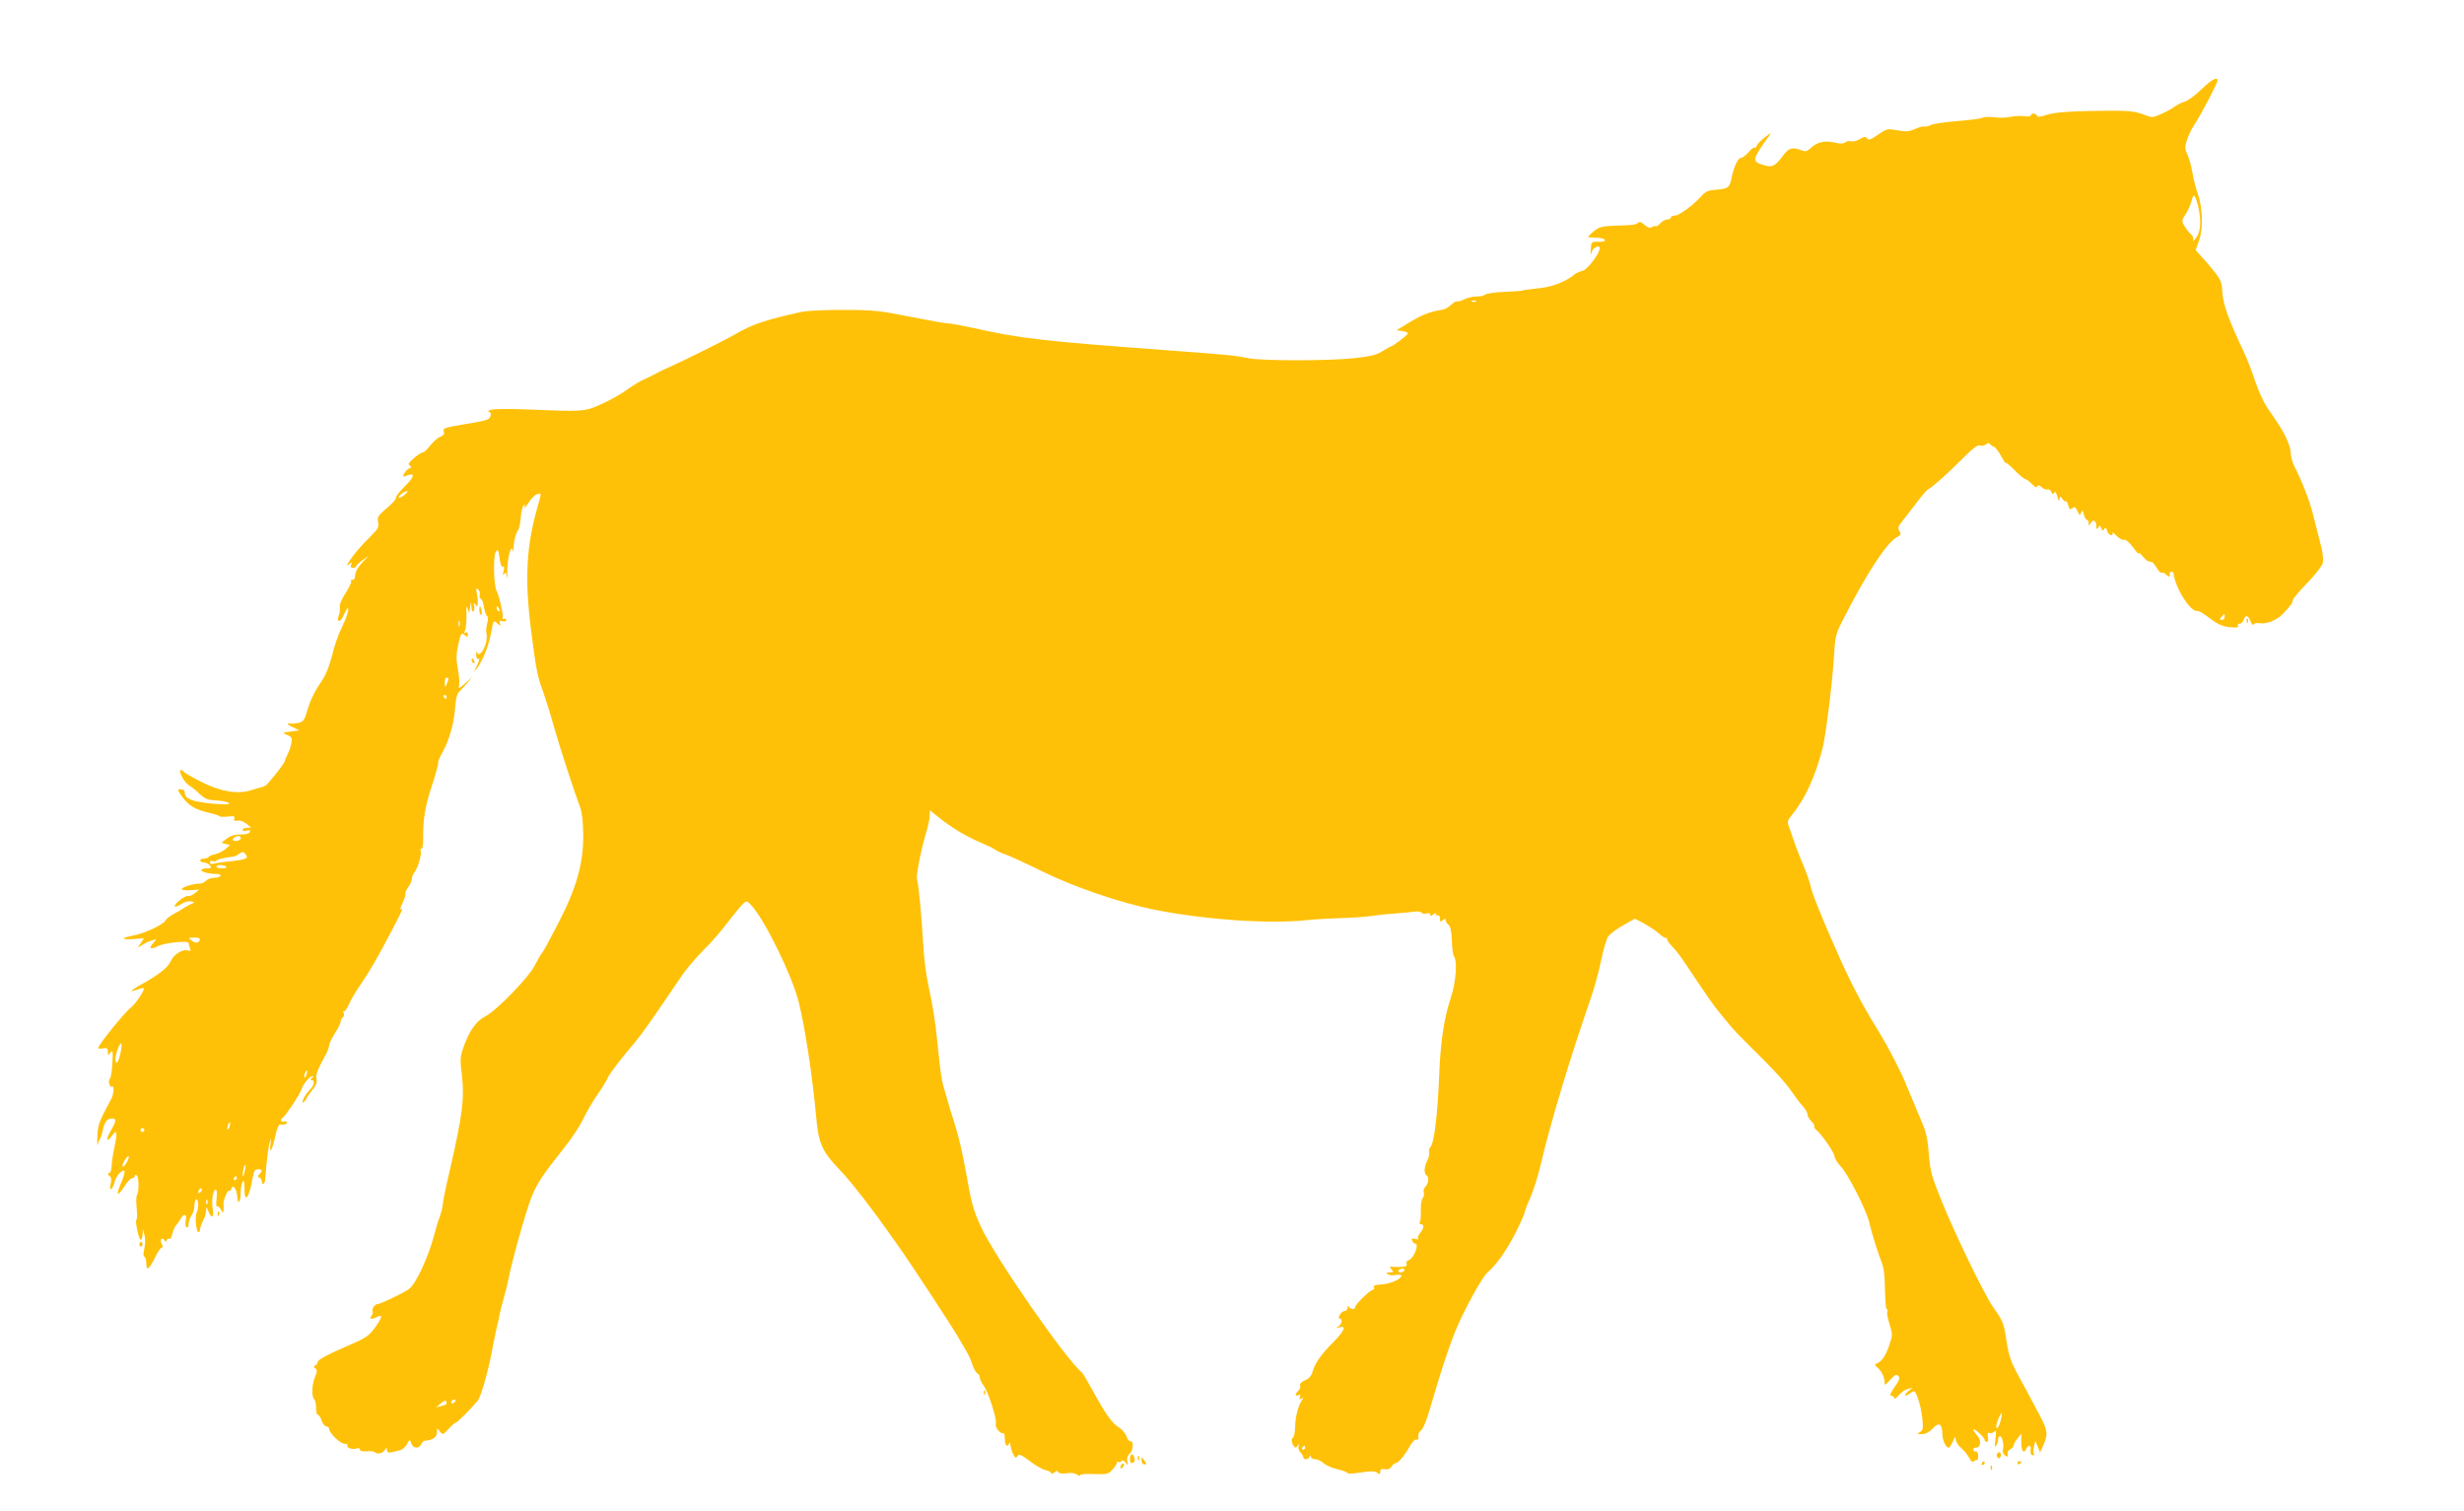 <?xml version="1.0" standalone="no"?>
<!DOCTYPE svg PUBLIC "-//W3C//DTD SVG 20010904//EN"
 "http://www.w3.org/TR/2001/REC-SVG-20010904/DTD/svg10.dtd">
<svg version="1.0" xmlns="http://www.w3.org/2000/svg"
 width="1280pt" height="785pt" viewBox="0 0 1280 785"
 preserveAspectRatio="xMidYMid meet">
<g transform="translate(0,785) scale(0.1,-0.1)"
fill="#ffc107" stroke="none">
<path d="M11435 7385 c-31 -30 -69 -58 -83 -62 -15 -3 -40 -16 -57 -28 -16
-12 -49 -29 -72 -39 -40 -18 -43 -18 -90 0 -36 14 -75 19 -153 19 -206 -1
-304 -7 -349 -22 -32 -11 -46 -12 -49 -4 -4 13 -32 15 -32 2 0 -6 -15 -7 -32
-5 -18 3 -51 2 -73 -3 -22 -5 -60 -6 -85 -2 -25 3 -53 2 -62 -3 -10 -5 -69
-12 -131 -17 -63 -5 -124 -14 -136 -20 -12 -7 -27 -10 -34 -8 -7 2 -29 -4 -49
-13 -31 -14 -48 -15 -91 -7 -52 9 -56 9 -102 -23 -37 -26 -49 -30 -56 -19 -7
11 -13 11 -38 -4 -16 -9 -36 -14 -45 -11 -9 3 -22 1 -30 -5 -10 -8 -26 -9 -59
-1 -51 11 -88 2 -123 -31 -17 -16 -26 -18 -48 -9 -47 18 -64 12 -98 -34 -39
-52 -54 -58 -105 -41 -52 18 -50 27 34 145 18 24 17 24 -19 -3 -20 -16 -39
-35 -42 -44 -4 -9 -9 -13 -12 -10 -4 3 -17 -7 -31 -24 -14 -16 -31 -29 -39
-29 -15 0 -37 -46 -48 -100 -10 -53 -18 -61 -77 -65 -44 -3 -59 -9 -79 -32
-42 -47 -117 -103 -139 -103 -12 0 -21 -4 -21 -10 0 -5 -8 -10 -18 -10 -11 0
-27 -9 -37 -20 -10 -11 -21 -18 -24 -15 -4 2 -13 0 -21 -5 -10 -6 -22 -2 -37
12 -16 15 -26 18 -35 10 -14 -11 -20 -11 -130 -15 -55 -2 -72 -7 -97 -27 -17
-14 -30 -27 -31 -30 0 -3 19 -5 42 -5 22 0 43 -5 45 -11 2 -7 -10 -11 -33 -10
-37 1 -38 0 -40 -39 -2 -30 -1 -34 4 -15 8 25 42 41 42 20 0 -27 -64 -111 -89
-117 -14 -3 -33 -11 -41 -18 -43 -36 -110 -63 -175 -71 -80 -9 -88 -10 -95
-13 -3 -2 -45 -5 -95 -7 -49 -2 -94 -9 -99 -14 -6 -6 -26 -10 -46 -10 -19 0
-48 -7 -64 -15 -15 -8 -31 -13 -36 -10 -4 2 -17 -5 -30 -17 -13 -12 -31 -23
-39 -25 -82 -14 -112 -26 -206 -84 l-40 -24 32 -5 c19 -3 30 -9 25 -15 -9 -13
-79 -65 -87 -65 -3 0 -22 -11 -43 -24 -29 -19 -61 -27 -142 -36 -129 -15 -482
-15 -553 -1 -73 15 -107 18 -417 41 -641 47 -774 62 -1012 116 -59 13 -118 24
-133 24 -14 0 -103 16 -198 35 -155 31 -191 35 -342 35 -94 1 -192 -4 -220
-10 -190 -42 -255 -64 -340 -113 -50 -30 -294 -151 -350 -175 -16 -6 -41 -18
-55 -26 -14 -8 -41 -21 -60 -30 -40 -18 -56 -28 -120 -72 -25 -17 -79 -47
-120 -65 -84 -38 -92 -38 -381 -26 -100 4 -176 3 -190 -2 -13 -5 -18 -10 -11
-10 18 -1 15 -29 -5 -40 -10 -5 -62 -16 -116 -24 -109 -18 -119 -21 -111 -42
4 -9 -3 -18 -19 -24 -14 -5 -37 -26 -52 -45 -15 -20 -32 -36 -39 -36 -6 0 -27
-14 -46 -30 -27 -23 -32 -32 -22 -38 11 -8 11 -10 -2 -15 -8 -3 -20 -15 -26
-26 -10 -19 -9 -20 14 -11 45 17 39 -8 -12 -57 -27 -27 -47 -53 -45 -59 2 -6
-20 -30 -48 -54 -45 -38 -50 -46 -45 -72 5 -26 0 -36 -37 -72 -54 -54 -90 -96
-113 -132 -17 -26 -17 -28 -1 -15 15 12 17 12 11 -3 -4 -11 -1 -16 10 -16 9 0
16 4 16 8 0 5 15 19 33 32 l32 23 -35 -37 c-21 -22 -34 -47 -35 -64 0 -16 -6
-26 -14 -24 -7 1 -10 -2 -7 -7 3 -5 -10 -33 -29 -62 -19 -30 -33 -61 -30 -70
3 -9 1 -28 -4 -42 -16 -42 7 -44 24 -3 9 20 18 36 21 36 10 0 -6 -51 -35 -109
-15 -31 -36 -92 -46 -136 -11 -44 -31 -98 -46 -120 -46 -68 -66 -109 -83 -167
-14 -48 -20 -57 -45 -63 -15 -3 -32 -5 -37 -4 -27 5 -25 -4 6 -18 l35 -17 -45
-6 c-45 -6 -45 -6 -18 -18 24 -10 27 -15 21 -44 -3 -18 -12 -44 -20 -58 -7
-14 -13 -28 -13 -32 0 -12 -91 -126 -104 -131 -6 -2 -15 -6 -21 -7 -5 -1 -30
-8 -54 -16 -69 -21 -159 -5 -258 46 -46 23 -85 46 -88 51 -4 5 -10 9 -15 9
-16 0 15 -63 40 -78 14 -9 35 -25 47 -37 38 -36 47 -40 97 -43 27 -1 56 -7 65
-13 25 -16 -153 -2 -195 16 -23 9 -34 21 -34 34 0 15 -6 21 -21 21 -19 0 -19
-2 7 -38 34 -47 67 -67 139 -84 30 -7 55 -15 55 -18 0 -3 19 -4 42 -2 33 4 40
2 35 -10 -4 -11 1 -14 17 -11 13 3 32 -4 46 -16 l25 -20 -22 -1 c-13 0 -23 -5
-23 -11 0 -6 9 -8 21 -4 16 5 20 3 17 -6 -3 -9 -21 -14 -49 -14 -30 0 -54 -7
-72 -22 l-27 -21 23 -6 22 -6 -24 -21 c-14 -11 -38 -23 -53 -26 -16 -3 -31
-10 -34 -14 -3 -5 -14 -9 -25 -9 -10 0 -19 -4 -19 -10 0 -5 8 -10 19 -10 10 0
24 -7 31 -15 11 -13 8 -15 -13 -15 -14 0 -28 -4 -31 -9 -6 -9 40 -21 81 -21
14 0 21 -4 18 -10 -3 -6 -19 -10 -34 -10 -16 0 -34 -7 -41 -15 -7 -8 -22 -15
-34 -15 -34 0 -97 -20 -91 -30 3 -4 24 -6 48 -4 l42 3 -23 -19 c-13 -10 -28
-17 -35 -14 -7 2 -28 -9 -47 -25 -37 -32 -26 -42 15 -15 13 8 34 14 47 12 22
-4 22 -5 -7 -18 -16 -8 -32 -17 -35 -20 -3 -3 -22 -14 -43 -25 -21 -11 -43
-28 -48 -37 -12 -22 -107 -66 -164 -77 -67 -13 -69 -24 -3 -19 l56 4 -16 -24
-17 -25 25 15 c14 9 36 19 50 23 25 8 25 8 6 -14 -26 -29 -15 -36 24 -16 35
18 160 31 160 16 0 -5 3 -17 7 -27 5 -13 3 -16 -8 -12 -28 11 -77 -19 -92 -55
-14 -33 -65 -73 -164 -127 -47 -26 -51 -36 -8 -20 15 6 30 9 32 6 7 -6 -44
-83 -65 -98 -31 -22 -172 -196 -172 -213 0 -3 11 -3 25 -1 20 4 25 1 25 -17 1
-21 1 -21 14 -4 12 15 13 8 10 -55 -2 -39 -8 -76 -13 -81 -11 -11 -2 -49 10
-41 14 8 11 -38 -4 -66 -64 -120 -68 -129 -71 -191 -2 -35 -1 -55 2 -44 2 11
8 25 12 30 4 6 10 25 14 44 8 42 23 61 47 61 25 0 24 -13 -7 -66 -26 -45 -19
-63 9 -22 24 36 28 17 12 -58 -8 -38 -15 -83 -15 -101 0 -17 -6 -34 -12 -36
-10 -4 -10 -8 1 -15 9 -7 11 -19 6 -42 -5 -21 -4 -30 3 -26 6 3 13 19 17 35 6
30 41 69 51 58 4 -4 -3 -29 -15 -57 -30 -69 -23 -82 13 -26 16 26 35 46 42 46
8 0 14 5 14 11 0 5 4 7 10 4 12 -7 13 -85 2 -102 -5 -7 -5 -38 -2 -69 3 -30 3
-57 -1 -59 -9 -6 12 -105 22 -105 5 0 9 12 10 28 l1 27 8 -29 c6 -17 5 -47 0
-70 -6 -26 -6 -42 0 -44 6 -2 10 -17 10 -33 0 -43 14 -35 44 26 14 30 31 55
37 55 6 0 6 7 -1 19 -6 12 -6 22 -1 25 5 4 12 0 15 -6 5 -11 7 -11 12 0 3 6 9
10 14 7 5 -3 11 8 15 25 4 17 12 36 18 43 7 7 17 21 23 32 18 33 37 31 29 -3
-3 -18 -2 -33 4 -37 7 -4 11 3 11 17 0 14 7 33 15 44 8 10 15 34 15 52 0 17 5
32 10 32 12 0 13 -45 2 -68 -11 -21 -3 -102 9 -102 5 0 8 3 7 8 -1 8 9 39 23
64 5 10 9 28 10 40 1 21 2 21 12 -5 16 -40 30 -33 22 13 -7 44 1 100 16 100 6
0 7 -20 4 -47 -3 -26 -2 -44 2 -40 4 4 13 -3 20 -15 12 -22 12 -22 14 -3 1 11
1 24 0 29 -3 17 21 76 29 71 5 -3 10 1 12 10 6 27 27 0 30 -37 3 -50 18 -37
18 15 0 23 5 49 10 57 7 11 10 2 10 -32 0 -86 25 -51 44 62 5 27 11 36 26 36
23 0 25 -7 8 -25 -10 -11 -10 -14 0 -18 6 -3 12 -11 12 -19 0 -20 15 -17 17 4
8 101 16 172 24 197 8 27 9 27 4 -9 -7 -59 10 -30 25 42 7 34 18 62 24 61 23
-3 36 1 36 11 0 5 -7 7 -15 4 -17 -7 -21 11 -5 21 14 9 87 119 95 144 8 28 44
71 58 71 7 0 6 -4 -3 -10 -10 -6 -11 -10 -2 -10 18 0 15 -27 -7 -49 -24 -24
-44 -61 -38 -68 3 -2 11 6 18 19 6 12 23 36 35 51 17 20 22 36 18 52 -5 21 5
49 50 130 9 17 16 37 16 46 0 8 14 36 30 62 17 26 30 54 30 62 0 7 5 17 11 20
6 4 8 14 4 23 -3 9 -3 13 1 9 4 -4 16 12 26 35 10 23 37 69 60 102 51 74 93
148 164 284 56 106 60 117 45 108 -5 -4 0 12 11 35 10 22 17 43 14 46 -3 3 3
18 14 33 11 16 20 36 20 46 0 9 6 25 13 33 18 21 40 99 32 111 -3 6 -2 10 4
10 6 0 10 23 9 53 -2 94 11 175 48 283 19 58 33 109 30 112 -3 3 8 28 24 57
34 60 61 156 65 238 2 32 10 64 17 70 7 7 27 28 43 47 l30 35 -39 -35 c-28
-25 -37 -30 -32 -15 4 10 2 50 -5 87 -10 53 -9 79 1 127 13 63 18 69 38 49 9
-9 12 -8 12 6 0 10 -4 14 -12 10 -8 -5 -9 -2 -2 12 4 10 8 46 7 79 -1 41 1 52
6 35 l8 -25 5 30 5 30 2 -28 c0 -16 5 -26 10 -23 5 3 7 16 4 29 -4 18 -3 19 6
7 10 -13 11 -13 12 0 2 23 2 23 -4 58 -5 27 -4 30 7 20 7 -7 11 -20 8 -30 -2
-10 0 -18 6 -18 5 0 12 -19 16 -42 4 -23 11 -45 16 -48 6 -4 6 -18 1 -38 -5
-17 -7 -40 -4 -51 12 -48 -35 -140 -50 -98 -2 6 -4 0 -3 -15 0 -14 4 -24 8
-21 12 7 10 -5 -7 -40 -15 -30 -15 -31 0 -12 30 37 64 120 76 187 12 67 13 68
32 50 18 -15 20 -15 14 -1 -4 13 -1 16 14 12 11 -3 19 0 19 6 0 7 -5 9 -11 6
-6 -4 -9 -1 -8 6 4 18 -18 115 -31 139 -16 29 -19 185 -4 204 10 15 13 10 19
-33 4 -32 11 -49 17 -45 7 5 9 -3 4 -22 -4 -20 -4 -24 3 -15 7 11 10 8 14 -15
3 -16 4 -6 2 21 -2 60 18 151 28 120 5 -16 6 -16 5 5 -1 30 11 81 24 97 5 6
11 35 13 64 2 28 9 57 15 63 8 8 9 6 5 -9 -4 -11 5 -1 19 21 14 23 35 44 46
47 24 6 24 10 1 -71 -57 -200 -66 -372 -32 -637 25 -199 35 -248 60 -311 10
-28 36 -109 56 -180 34 -120 105 -337 139 -429 10 -26 15 -77 16 -146 0 -147
-36 -274 -131 -457 -39 -76 -76 -144 -83 -152 -7 -8 -24 -37 -37 -63 -29 -61
-200 -237 -257 -266 -48 -24 -84 -75 -114 -160 -18 -51 -19 -64 -8 -151 13
-114 2 -204 -59 -470 -23 -96 -41 -185 -41 -196 0 -12 -7 -41 -16 -65 -9 -24
-22 -69 -30 -99 -29 -111 -95 -253 -131 -277 -33 -23 -163 -84 -163 -77 0 3
-7 -2 -16 -10 -8 -9 -12 -21 -9 -26 4 -6 1 -17 -5 -25 -15 -18 1 -20 31 -5 29
16 24 -6 -15 -59 -28 -38 -49 -53 -113 -80 -127 -55 -183 -84 -183 -97 0 -7
-6 -15 -12 -17 -10 -4 -10 -7 0 -15 11 -7 10 -16 -3 -48 -16 -41 -17 -104 -1
-115 4 -4 8 -23 8 -43 0 -20 4 -36 10 -36 5 0 14 -13 19 -30 6 -16 17 -30 25
-30 8 0 14 -6 14 -13 0 -21 58 -77 80 -77 12 0 19 -4 15 -9 -7 -12 28 -23 49
-15 9 3 16 1 16 -6 0 -7 13 -10 34 -9 19 2 38 0 42 -4 13 -13 43 -7 53 11 9
15 10 15 11 0 0 -10 7 -15 17 -13 10 2 30 6 45 10 16 3 34 17 42 33 15 27 16
27 22 5 8 -27 41 -31 52 -5 4 9 12 17 17 18 41 2 65 18 65 42 0 25 1 25 15 6
14 -18 16 -18 45 13 16 18 33 33 38 33 7 0 79 72 114 115 18 22 58 166 78 280
7 39 18 88 23 110 6 22 12 49 13 60 2 11 10 45 19 75 9 30 20 75 25 100 17 91
91 355 119 426 29 75 59 120 173 263 37 46 80 112 96 145 16 34 49 91 73 126
25 36 50 77 56 91 9 21 75 108 145 189 35 42 96 129 242 345 22 32 72 91 111
130 39 38 96 104 128 147 32 42 67 84 78 94 19 17 20 16 49 -17 72 -85 207
-364 239 -494 34 -135 72 -390 91 -598 12 -138 31 -179 124 -276 62 -65 163
-195 294 -381 83 -117 306 -458 333 -509 9 -16 23 -40 31 -53 8 -13 21 -41 28
-63 7 -22 19 -44 26 -48 8 -4 14 -15 14 -23 0 -8 9 -27 20 -42 25 -35 71 -178
63 -198 -6 -17 25 -56 38 -48 5 3 9 -11 9 -30 0 -35 13 -48 23 -23 3 6 6 2 6
-9 1 -12 7 -33 14 -47 11 -21 15 -23 23 -11 7 13 19 8 64 -26 30 -23 67 -44
83 -47 15 -3 27 -10 27 -15 0 -6 7 -4 17 3 11 10 17 11 20 3 3 -8 18 -10 43
-7 25 4 46 1 55 -7 8 -7 15 -8 15 -3 0 5 33 8 74 6 69 -2 75 0 97 25 13 15 23
31 21 35 -1 5 2 6 7 3 5 -4 13 -1 16 4 5 7 12 5 22 -7 14 -17 14 -16 9 6 -3
16 1 30 13 40 19 17 21 68 3 64 -6 -1 -15 10 -20 26 -6 16 -23 36 -39 46 -35
21 -66 63 -133 185 -29 52 -55 97 -59 100 -79 61 -454 602 -524 755 -43 94
-49 119 -82 302 -13 76 -38 181 -55 233 -17 52 -35 113 -41 135 -6 22 -15 54
-20 70 -6 17 -17 93 -24 170 -16 157 -25 220 -53 350 -11 50 -23 144 -26 210
-8 136 -24 312 -32 337 -6 20 18 143 46 239 11 36 20 78 20 93 l0 27 43 -34
c64 -53 146 -102 218 -132 35 -15 71 -32 79 -39 8 -6 33 -18 55 -25 22 -8 103
-45 180 -83 166 -83 417 -169 595 -204 269 -53 602 -75 795 -53 39 4 115 8
170 10 55 1 127 6 160 11 33 5 89 11 124 13 35 2 79 7 97 9 18 3 36 1 39 -5 4
-5 15 -7 26 -4 11 4 19 2 19 -6 0 -9 4 -8 15 1 11 9 15 9 15 1 0 -7 5 -9 10
-6 6 3 10 -4 10 -16 0 -18 2 -19 15 -9 12 10 15 10 15 0 0 -7 7 -18 15 -24 10
-8 15 -33 17 -81 1 -38 6 -76 11 -83 19 -24 10 -135 -16 -214 -36 -108 -54
-229 -61 -408 -8 -201 -26 -348 -44 -366 -8 -8 -11 -21 -8 -29 3 -8 -1 -27 -9
-42 -17 -32 -19 -69 -5 -78 15 -9 12 -41 -5 -59 -8 -8 -12 -22 -9 -30 3 -9 1
-23 -6 -31 -6 -7 -10 -36 -9 -62 1 -27 -1 -54 -5 -61 -4 -7 -1 -12 8 -12 17 0
12 -24 -11 -51 -7 -9 -10 -19 -6 -24 5 -4 -2 -4 -14 -1 -18 6 -22 4 -17 -8 3
-9 10 -16 15 -16 24 0 -6 -77 -33 -86 -10 -3 -15 -11 -11 -20 4 -10 -4 -14
-28 -15 -19 -1 -41 0 -48 1 -13 1 -13 -1 -2 -14 12 -14 10 -16 -10 -16 -19 0
-21 -2 -9 -9 8 -6 27 -7 42 -4 15 3 28 1 28 -4 0 -17 -59 -43 -103 -45 -32 -2
-43 -6 -40 -15 3 -7 1 -13 -5 -13 -14 0 -92 -76 -92 -89 0 -15 -27 -14 -33 2
-3 7 -6 5 -6 -5 -1 -10 -8 -18 -16 -18 -8 0 -19 -9 -25 -20 -7 -14 -7 -20 0
-20 16 0 11 -28 -7 -40 -16 -9 -15 -10 5 -5 38 11 26 -19 -31 -76 -66 -67 -96
-110 -108 -153 -7 -24 -18 -37 -40 -46 -18 -8 -28 -18 -25 -26 3 -7 -1 -20 -9
-28 -19 -19 -19 -30 -1 -23 11 4 13 1 9 -10 -5 -12 -3 -14 8 -8 11 7 12 6 4
-6 -20 -26 -36 -88 -37 -139 -1 -28 -5 -53 -10 -56 -11 -7 -10 -26 2 -44 9
-13 11 -13 21 0 9 13 10 12 5 -2 -3 -10 1 -24 9 -32 8 -8 15 -19 15 -25 0 -15
27 -14 33 2 4 10 6 10 6 0 1 -7 11 -13 23 -13 12 0 31 -9 43 -20 12 -11 45
-26 73 -32 29 -7 52 -16 52 -19 0 -6 24 -5 98 6 28 4 48 2 58 -6 11 -9 14 -8
14 6 0 13 6 16 24 13 15 -3 27 2 35 14 6 10 16 18 22 18 14 0 47 41 74 90 12
21 26 35 34 32 8 -3 12 2 9 14 -2 11 3 24 10 30 17 12 33 54 72 189 39 135 84
268 112 335 49 116 139 279 167 302 46 39 99 115 147 210 24 48 44 93 44 99 0
6 13 41 30 78 16 37 41 116 55 177 50 213 150 545 259 859 19 55 43 144 54
198 11 54 27 109 36 122 9 13 43 39 77 58 l62 35 49 -26 c27 -15 63 -39 78
-53 16 -15 32 -24 35 -21 3 3 5 0 5 -6 0 -6 12 -24 28 -40 34 -38 32 -34 127
-177 44 -66 93 -136 110 -156 16 -20 44 -54 62 -75 17 -22 64 -70 104 -109
120 -118 181 -184 216 -235 18 -26 44 -61 58 -76 14 -15 25 -35 25 -44 0 -9 9
-25 20 -35 11 -10 17 -21 15 -25 -3 -4 3 -14 12 -21 29 -25 93 -118 93 -136 0
-10 15 -34 33 -53 37 -38 130 -222 146 -285 16 -68 48 -168 65 -210 12 -28 17
-70 18 -142 1 -57 5 -103 9 -103 5 0 6 -6 3 -14 -3 -7 3 -37 12 -66 16 -51 16
-55 -2 -109 -19 -55 -38 -83 -65 -94 -11 -5 -11 -8 2 -19 22 -18 39 -52 39
-78 0 -18 3 -17 29 12 24 26 32 31 42 21 10 -10 7 -22 -19 -58 -22 -32 -27
-45 -17 -45 8 0 15 -6 15 -12 0 -7 10 -1 23 14 12 14 33 29 47 33 l25 6 -24
-20 c-27 -24 -16 -28 16 -6 19 14 21 12 36 -28 9 -23 19 -70 23 -103 5 -54 4
-63 -12 -73 -17 -9 -16 -10 9 -11 19 0 38 10 57 29 32 36 50 26 50 -28 1 -34
18 -71 34 -71 4 0 13 15 21 33 11 26 14 28 15 10 0 -11 12 -32 28 -45 15 -13
33 -35 41 -50 10 -20 18 -25 26 -18 7 5 14 8 16 6 2 -2 5 7 5 20 1 15 -4 24
-12 24 -8 0 -14 5 -14 10 0 6 6 10 14 10 27 0 30 40 5 66 -12 13 -20 26 -18
29 7 6 59 -43 59 -55 0 -6 5 -10 11 -10 7 0 9 10 6 26 -3 17 -1 24 8 20 7 -2
18 1 25 7 10 10 11 2 6 -38 -5 -36 -4 -46 3 -35 6 8 11 23 11 33 0 9 4 17 9
17 12 0 23 -47 16 -69 -3 -10 1 -24 10 -31 14 -12 17 -8 14 17 0 3 6 10 15 15
9 5 16 14 16 19 0 6 9 22 20 36 l20 26 0 -47 c0 -44 15 -62 26 -31 7 18 26 20
23 2 -3 -24 1 -37 12 -37 5 0 8 4 4 10 -3 5 -2 22 1 37 l7 28 13 -30 12 -30
20 45 c21 49 18 72 -18 140 -45 86 -90 170 -125 233 -28 53 -41 90 -51 158
-14 95 -19 108 -70 179 -44 62 -198 378 -269 555 -51 125 -58 151 -65 240 -6
77 -14 116 -38 170 -16 39 -55 130 -85 203 -32 76 -91 188 -138 265 -92 148
-152 264 -233 451 -77 175 -112 265 -121 306 -4 19 -21 67 -37 105 -16 39 -36
88 -43 110 -8 22 -20 58 -28 80 -15 39 -14 40 18 80 62 77 113 188 151 330 18
66 52 340 61 483 6 103 9 118 43 185 125 246 230 407 283 436 22 11 24 17 14
32 -9 15 -7 24 11 46 12 15 45 58 73 95 28 37 56 71 64 75 30 18 103 83 176
157 56 56 83 77 95 72 9 -3 23 -1 31 6 10 8 17 8 21 1 4 -5 13 -12 21 -14 7
-3 24 -25 37 -49 13 -25 24 -40 24 -35 0 5 19 -11 43 -35 24 -25 49 -46 57
-48 8 -2 24 -14 36 -27 15 -16 24 -20 27 -12 3 9 9 8 23 -4 10 -9 25 -14 31
-12 7 3 16 -3 19 -12 5 -13 9 -14 15 -4 5 8 11 1 17 -22 6 -21 11 -26 11 -14
2 19 3 19 15 3 7 -10 15 -15 18 -12 3 3 9 -7 12 -21 6 -22 9 -25 21 -15 12 10
17 7 27 -15 11 -24 13 -25 19 -8 6 15 8 14 14 -9 4 -16 11 -28 16 -28 5 0 9
-8 9 -17 1 -17 1 -17 11 0 13 22 29 13 29 -16 0 -18 2 -19 10 -7 8 12 10 12
16 -4 5 -14 9 -15 15 -4 7 10 11 7 15 -9 4 -13 13 -23 21 -23 8 0 11 5 7 13
-3 6 5 0 20 -15 14 -15 32 -25 40 -22 8 3 26 -12 45 -37 17 -24 31 -39 31 -33
1 5 10 -2 21 -16 12 -14 25 -26 30 -26 5 -1 13 -2 17 -3 4 0 16 -15 26 -31 9
-17 21 -28 26 -25 5 3 16 -2 24 -11 15 -14 20 -11 17 9 0 4 3 7 9 7 5 0 10 -3
11 -7 7 -76 91 -207 124 -196 6 1 35 -16 65 -39 42 -32 66 -42 104 -46 35 -3
47 -2 42 7 -4 6 -1 11 8 11 8 0 18 9 21 20 9 28 24 25 36 -7 6 -16 13 -23 16
-17 2 6 14 9 28 7 35 -7 93 15 123 47 41 43 52 58 52 71 0 7 33 47 74 89 41
42 78 89 82 104 4 16 1 49 -5 75 -13 51 -22 86 -46 181 -16 66 -57 172 -95
245 -11 21 -20 53 -20 70 0 35 -28 98 -68 158 -16 23 -42 62 -59 87 -16 25
-42 83 -58 130 -15 47 -42 117 -60 155 -77 162 -106 243 -110 304 -4 65 -6 70
-89 166 l-50 56 19 54 c21 63 17 171 -10 245 -9 25 -21 72 -26 105 -6 33 -17
74 -26 93 -14 29 -14 39 -2 75 7 23 25 60 40 82 31 46 119 214 119 227 0 22
-34 3 -85 -47z m-16 -607 c17 -72 14 -129 -10 -163 -12 -16 -19 -22 -16 -13 3
9 -1 22 -10 30 -9 7 -24 26 -34 42 -17 28 -17 30 6 65 13 20 26 51 30 69 9 41
19 32 34 -30z m-3752 -494 c-3 -3 -12 -4 -19 -1 -8 3 -5 6 6 6 11 1 17 -2 13
-5z m-5566 -1005 c-13 -11 -26 -17 -29 -14 -7 6 29 34 43 34 6 0 -1 -9 -14
-20z m493 -595 c3 -8 2 -12 -4 -9 -6 3 -10 10 -10 16 0 14 7 11 14 -7z m8963
-39 c0 -8 -7 -15 -15 -15 -12 0 -12 3 -2 15 7 8 13 15 15 15 1 0 2 -7 2 -15z
m-9170 -47 c-3 -7 -5 -2 -5 12 0 14 2 19 5 13 2 -7 2 -19 0 -25z m-58 -275 c0
-5 -4 -17 -9 -28 -8 -18 -9 -17 -9 8 -1 15 4 27 9 27 6 0 10 -3 9 -7z m-9 -93
c0 -5 -2 -10 -4 -10 -3 0 -8 5 -11 10 -3 6 -1 10 4 10 6 0 11 -4 11 -10z
m-1069 -735 c0 -13 -41 -19 -41 -7 0 11 20 22 33 18 5 -1 8 -6 8 -11z m19
-107 c-10 -4 -43 -9 -72 -12 -29 -2 -65 -7 -80 -11 -19 -5 -28 -3 -28 5 0 7 7
10 15 7 8 -4 17 -2 19 2 5 7 28 13 91 22 6 1 19 7 29 15 17 11 21 11 32 -4 10
-14 9 -18 -6 -24z m-94 -41 c4 -4 -7 -7 -25 -7 -19 0 -30 4 -26 10 6 10 40 8
51 -3z m-138 -379 c-6 -18 -22 -20 -43 -3 -19 14 -18 14 13 15 22 0 32 -4 30
-12z m-412 -588 c-10 -49 -26 -68 -26 -31 0 25 20 81 29 81 4 0 3 -22 -3 -50z
m967 -110 c-3 -12 -8 -19 -11 -16 -5 6 5 36 12 36 2 0 2 -9 -1 -20z m-400
-270 c-3 -12 -8 -19 -11 -16 -5 6 5 36 12 36 2 0 2 -9 -1 -20z m-443 -20 c0
-5 -4 -10 -10 -10 -5 0 -10 5 -10 10 0 6 5 10 10 10 6 0 10 -4 10 -10z m-90
-165 c-7 -14 -17 -25 -22 -25 -5 0 -1 13 8 30 21 35 33 31 14 -5z m610 -55
c-5 -22 -8 -27 -9 -13 -1 21 9 56 14 51 2 -2 0 -19 -5 -38z m-40 -30 c0 -5 -5
-10 -11 -10 -5 0 -7 5 -4 10 3 6 8 10 11 10 2 0 4 -4 4 -10z m-188 -72 c-7 -7
-12 -8 -12 -2 0 14 12 26 19 19 2 -3 -1 -11 -7 -17z m35 -60 c-3 -8 -6 -5 -6
6 -1 11 2 17 5 13 3 -3 4 -12 1 -19z m6218 -348 c-3 -5 -13 -10 -21 -10 -8 0
-12 5 -9 10 3 6 13 10 21 10 8 0 12 -4 9 -10z m-4976 -694 c-2 -2 -15 -7 -29
-10 l-25 -7 25 21 c15 14 26 18 28 10 2 -6 2 -13 1 -14z m46 14 c-3 -5 -11
-10 -16 -10 -6 0 -7 5 -4 10 3 6 11 10 16 10 6 0 7 -4 4 -10z m8030 -92 c-8
-36 -25 -62 -25 -37 0 15 22 69 28 69 2 0 1 -15 -3 -32z m-3615 -148 c0 -5 -5
-10 -11 -10 -5 0 -7 5 -4 10 3 6 8 10 11 10 2 0 4 -4 4 -10z"/>
<path d="M2490 4681 c0 -11 4 -22 9 -25 4 -3 6 6 3 19 -5 30 -12 33 -12 6z"/>
<path d="M11671 4624 c0 -11 3 -14 6 -6 3 7 2 16 -1 19 -3 4 -6 -2 -5 -13z"/>
<path d="M2450 4421 c0 -6 4 -13 10 -16 6 -3 7 1 4 9 -7 18 -14 21 -14 7z"/>
<path d="M1131 1544 c0 -11 3 -14 6 -6 3 7 2 16 -1 19 -3 4 -6 -2 -5 -13z"/>
<path d="M725 1391 c-3 -5 -1 -12 5 -16 5 -3 10 1 10 9 0 18 -6 21 -15 7z"/>
<path d="M5111 614 c0 -11 3 -14 6 -6 3 7 2 16 -1 19 -3 4 -6 -2 -5 -13z"/>
<path d="M10375 299 c-4 -6 -3 -15 3 -21 6 -6 11 -4 15 6 7 18 -9 31 -18 15z"/>
<path d="M5877 294 c-10 -11 -9 -44 2 -44 15 0 19 13 12 33 -4 10 -10 15 -14
11z"/>
<path d="M5911 274 c0 -11 3 -14 6 -6 3 7 2 16 -1 19 -3 4 -6 -2 -5 -13z"/>
<path d="M5930 263 c0 -11 7 -20 15 -20 12 0 12 3 3 16 -7 9 -14 18 -15 20 -2
2 -3 -5 -3 -16z"/>
<path d="M10295 250 c-3 -5 -1 -10 4 -10 6 0 11 5 11 10 0 6 -2 10 -4 10 -3 0
-8 -4 -11 -10z"/>
<path d="M10480 249 c0 -5 5 -7 10 -4 6 3 10 8 10 11 0 2 -4 4 -10 4 -5 0 -10
-5 -10 -11z"/>
<path d="M5827 243 c-4 -3 -7 -11 -7 -17 0 -6 5 -5 12 2 6 6 9 14 7 17 -3 3
-9 2 -12 -2z"/>
<path d="M10341 224 c0 -11 3 -14 6 -6 3 7 2 16 -1 19 -3 4 -6 -2 -5 -13z"/>
</g>
</svg>
